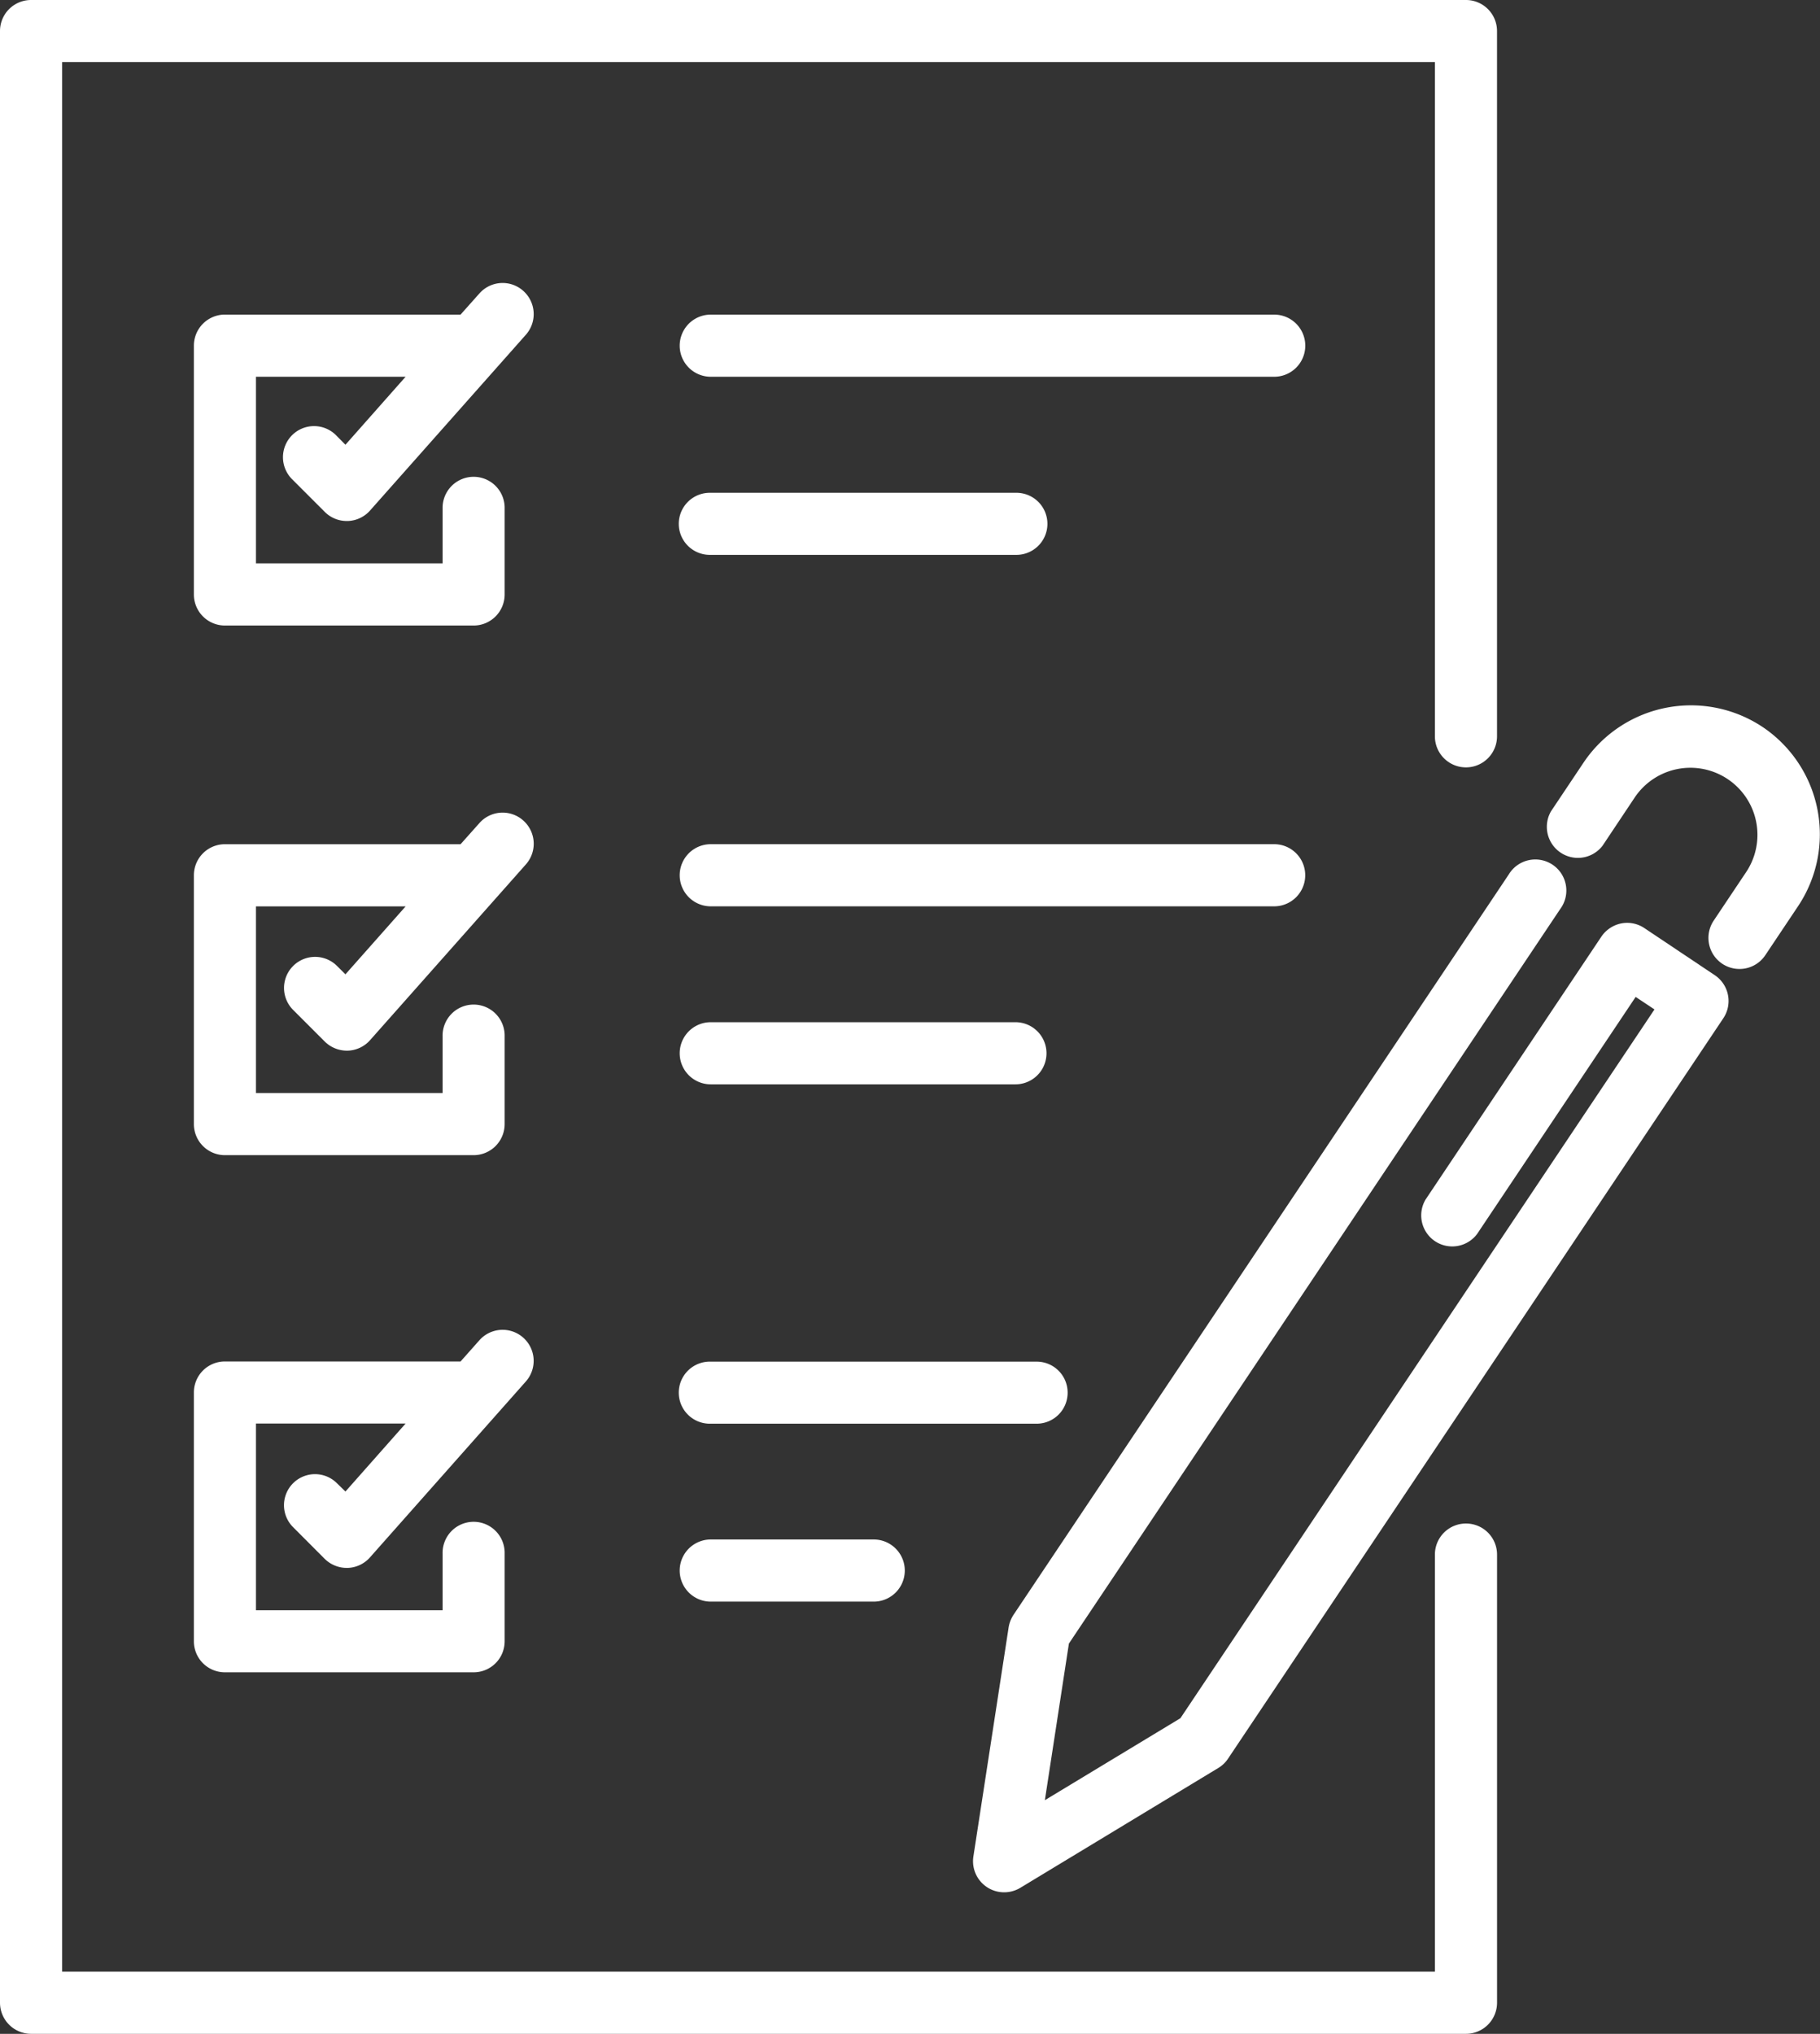 <svg id="Group_177" data-name="Group 177" xmlns="http://www.w3.org/2000/svg" width="63.522" height="70.961" viewBox="0 0 63.522 70.961">
  <rect x="0" y="0" width="63.522" height="70.961" fill="#333333" stroke="none"/>
  <defs>
    <style>
      .cls-1 {
        fill: #fff;
      }
    </style>
  </defs>
  <path id="Path_203" data-name="Path 203" class="cls-1" d="M207.906,450.62a1.084,1.084,0,0,0-1.086,1.082v14.554H158.907V399.629H206.82v23.525a1.084,1.084,0,0,0,2.168,0V398.547a1.083,1.083,0,0,0-1.083-1.083H157.825a1.084,1.084,0,0,0-1.086,1.083v68.792a1.087,1.087,0,0,0,1.086,1.086h50.081a1.086,1.086,0,0,0,1.083-1.086V451.7A1.083,1.083,0,0,0,207.906,450.62Z" transform="translate(-156.739 -397.464)"/>
  <path id="Path_204" data-name="Path 204" class="cls-1" d="M170.344,400.819a1.081,1.081,0,0,0-1.528.093l-.657.737h-8.225a1.084,1.084,0,0,0-1.083,1.086v8.68a1.083,1.083,0,0,0,1.083,1.083h8.68a1.083,1.083,0,0,0,1.083-1.083v-3.056a1.083,1.083,0,0,0-2.165,0v1.97h-6.515v-6.512h5.224l-2.1,2.373-.311-.314a1.085,1.085,0,1,0-1.534,1.534l1.124,1.124a1.083,1.083,0,0,0,.769.317h.032a1.086,1.086,0,0,0,.778-.365l5.442-6.137A1.085,1.085,0,0,0,170.344,400.819Z" transform="translate(-152.084 -390.673)"/>
  <path id="Path_205" data-name="Path 205" class="cls-1" d="M170.344,406.589a1.081,1.081,0,0,0-1.528.093l-.657.737h-8.225a1.083,1.083,0,0,0-1.083,1.083v8.68a1.084,1.084,0,0,0,1.083,1.086h8.68a1.084,1.084,0,0,0,1.083-1.086v-3.052a1.083,1.083,0,1,0-2.165,0v1.97h-6.515v-6.512h5.224l-2.1,2.37-.314-.311a1.084,1.084,0,0,0-1.531,1.534l1.124,1.124a1.1,1.1,0,0,0,.769.317h.032a1.086,1.086,0,0,0,.778-.365l5.442-6.137A1.084,1.084,0,0,0,170.344,406.589Z" transform="translate(-152.084 -377.964)"/>
  <path id="Path_206" data-name="Path 206" class="cls-1" d="M184.895,400.891H165.229a1.084,1.084,0,0,0,0,2.168h19.666a1.084,1.084,0,0,0,0-2.168Z" transform="translate(-140.422 -389.914)"/>
  <path id="Path_207" data-name="Path 207" class="cls-1" d="M165.229,405h10.634a1.083,1.083,0,1,0,0-2.165H165.229a1.083,1.083,0,1,0,0,2.165Z" transform="translate(-140.422 -385.641)"/>
  <path id="Path_208" data-name="Path 208" class="cls-1" d="M185.977,407.742a1.083,1.083,0,0,0-1.083-1.082H165.229a1.084,1.084,0,0,0,0,2.168h19.666A1.084,1.084,0,0,0,185.977,407.742Z" transform="translate(-140.422 -377.206)"/>
  <path id="Path_209" data-name="Path 209" class="cls-1" d="M165.229,410.767h10.634a1.084,1.084,0,1,0,0-2.168H165.229a1.084,1.084,0,0,0,0,2.168Z" transform="translate(-140.422 -372.934)"/>
  <path id="Path_210" data-name="Path 210" class="cls-1" d="M163.823,417.281a1.083,1.083,0,0,0-1.531,1.531l1.124,1.127a1.1,1.1,0,0,0,.769.317h.032a1.087,1.087,0,0,0,.778-.365l5.442-6.14a1.083,1.083,0,0,0-1.621-1.438l-.657.74h-8.225a1.081,1.081,0,0,0-1.083,1.082v8.68a1.081,1.081,0,0,0,1.083,1.083h8.68a1.081,1.081,0,0,0,1.083-1.083v-3.052a1.083,1.083,0,1,0-2.165,0v1.97h-6.515v-6.515h5.224l-2.1,2.373Z" transform="translate(-152.084 -365.551)"/>
  <path id="Path_211" data-name="Path 211" class="cls-1" d="M177.685,413.378A1.081,1.081,0,0,0,176.6,412.3H165.229a1.083,1.083,0,1,0,0,2.165H176.6A1.081,1.081,0,0,0,177.685,413.378Z" transform="translate(-140.422 -364.792)"/>
  <path id="Path_212" data-name="Path 212" class="cls-1" d="M165.229,414.234a1.084,1.084,0,0,0,0,2.168h5.688a1.084,1.084,0,0,0,0-2.168Z" transform="translate(-140.422 -360.521)"/>
  <path id="Path_213" data-name="Path 213" class="cls-1" d="M193.231,410.832l-2.457-1.643a1.079,1.079,0,0,0-.81-.163,1.1,1.1,0,0,0-.692.461l-6.134,9.17a1.083,1.083,0,0,0,1.8,1.2l5.531-8.267.657.436-16.546,24.73-4.731,2.86.839-5.464,17.149-25.63a1.083,1.083,0,1,0-1.8-1.2L168.754,433.15a1.132,1.132,0,0,0-.17.439l-1.23,7.995a1.085,1.085,0,0,0,1.073,1.246,1.1,1.1,0,0,0,.561-.154l6.918-4.186a1.063,1.063,0,0,0,.339-.327l17.283-25.828A1.083,1.083,0,0,0,193.231,410.832Z" transform="translate(-133.381 -376.807)"/>
  <path id="Path_214" data-name="Path 214" class="cls-1" d="M181.154,405.905a4.516,4.516,0,0,0-6.252,1.24l-1.137,1.7a1.084,1.084,0,0,0,1.8,1.2l1.134-1.7a2.34,2.34,0,0,1,3.891,2.6l-1.137,1.7a1.084,1.084,0,1,0,1.8,1.208l1.137-1.7A4.511,4.511,0,0,0,181.154,405.905Z" transform="translate(-119.632 -380.538)"/>
</svg>
